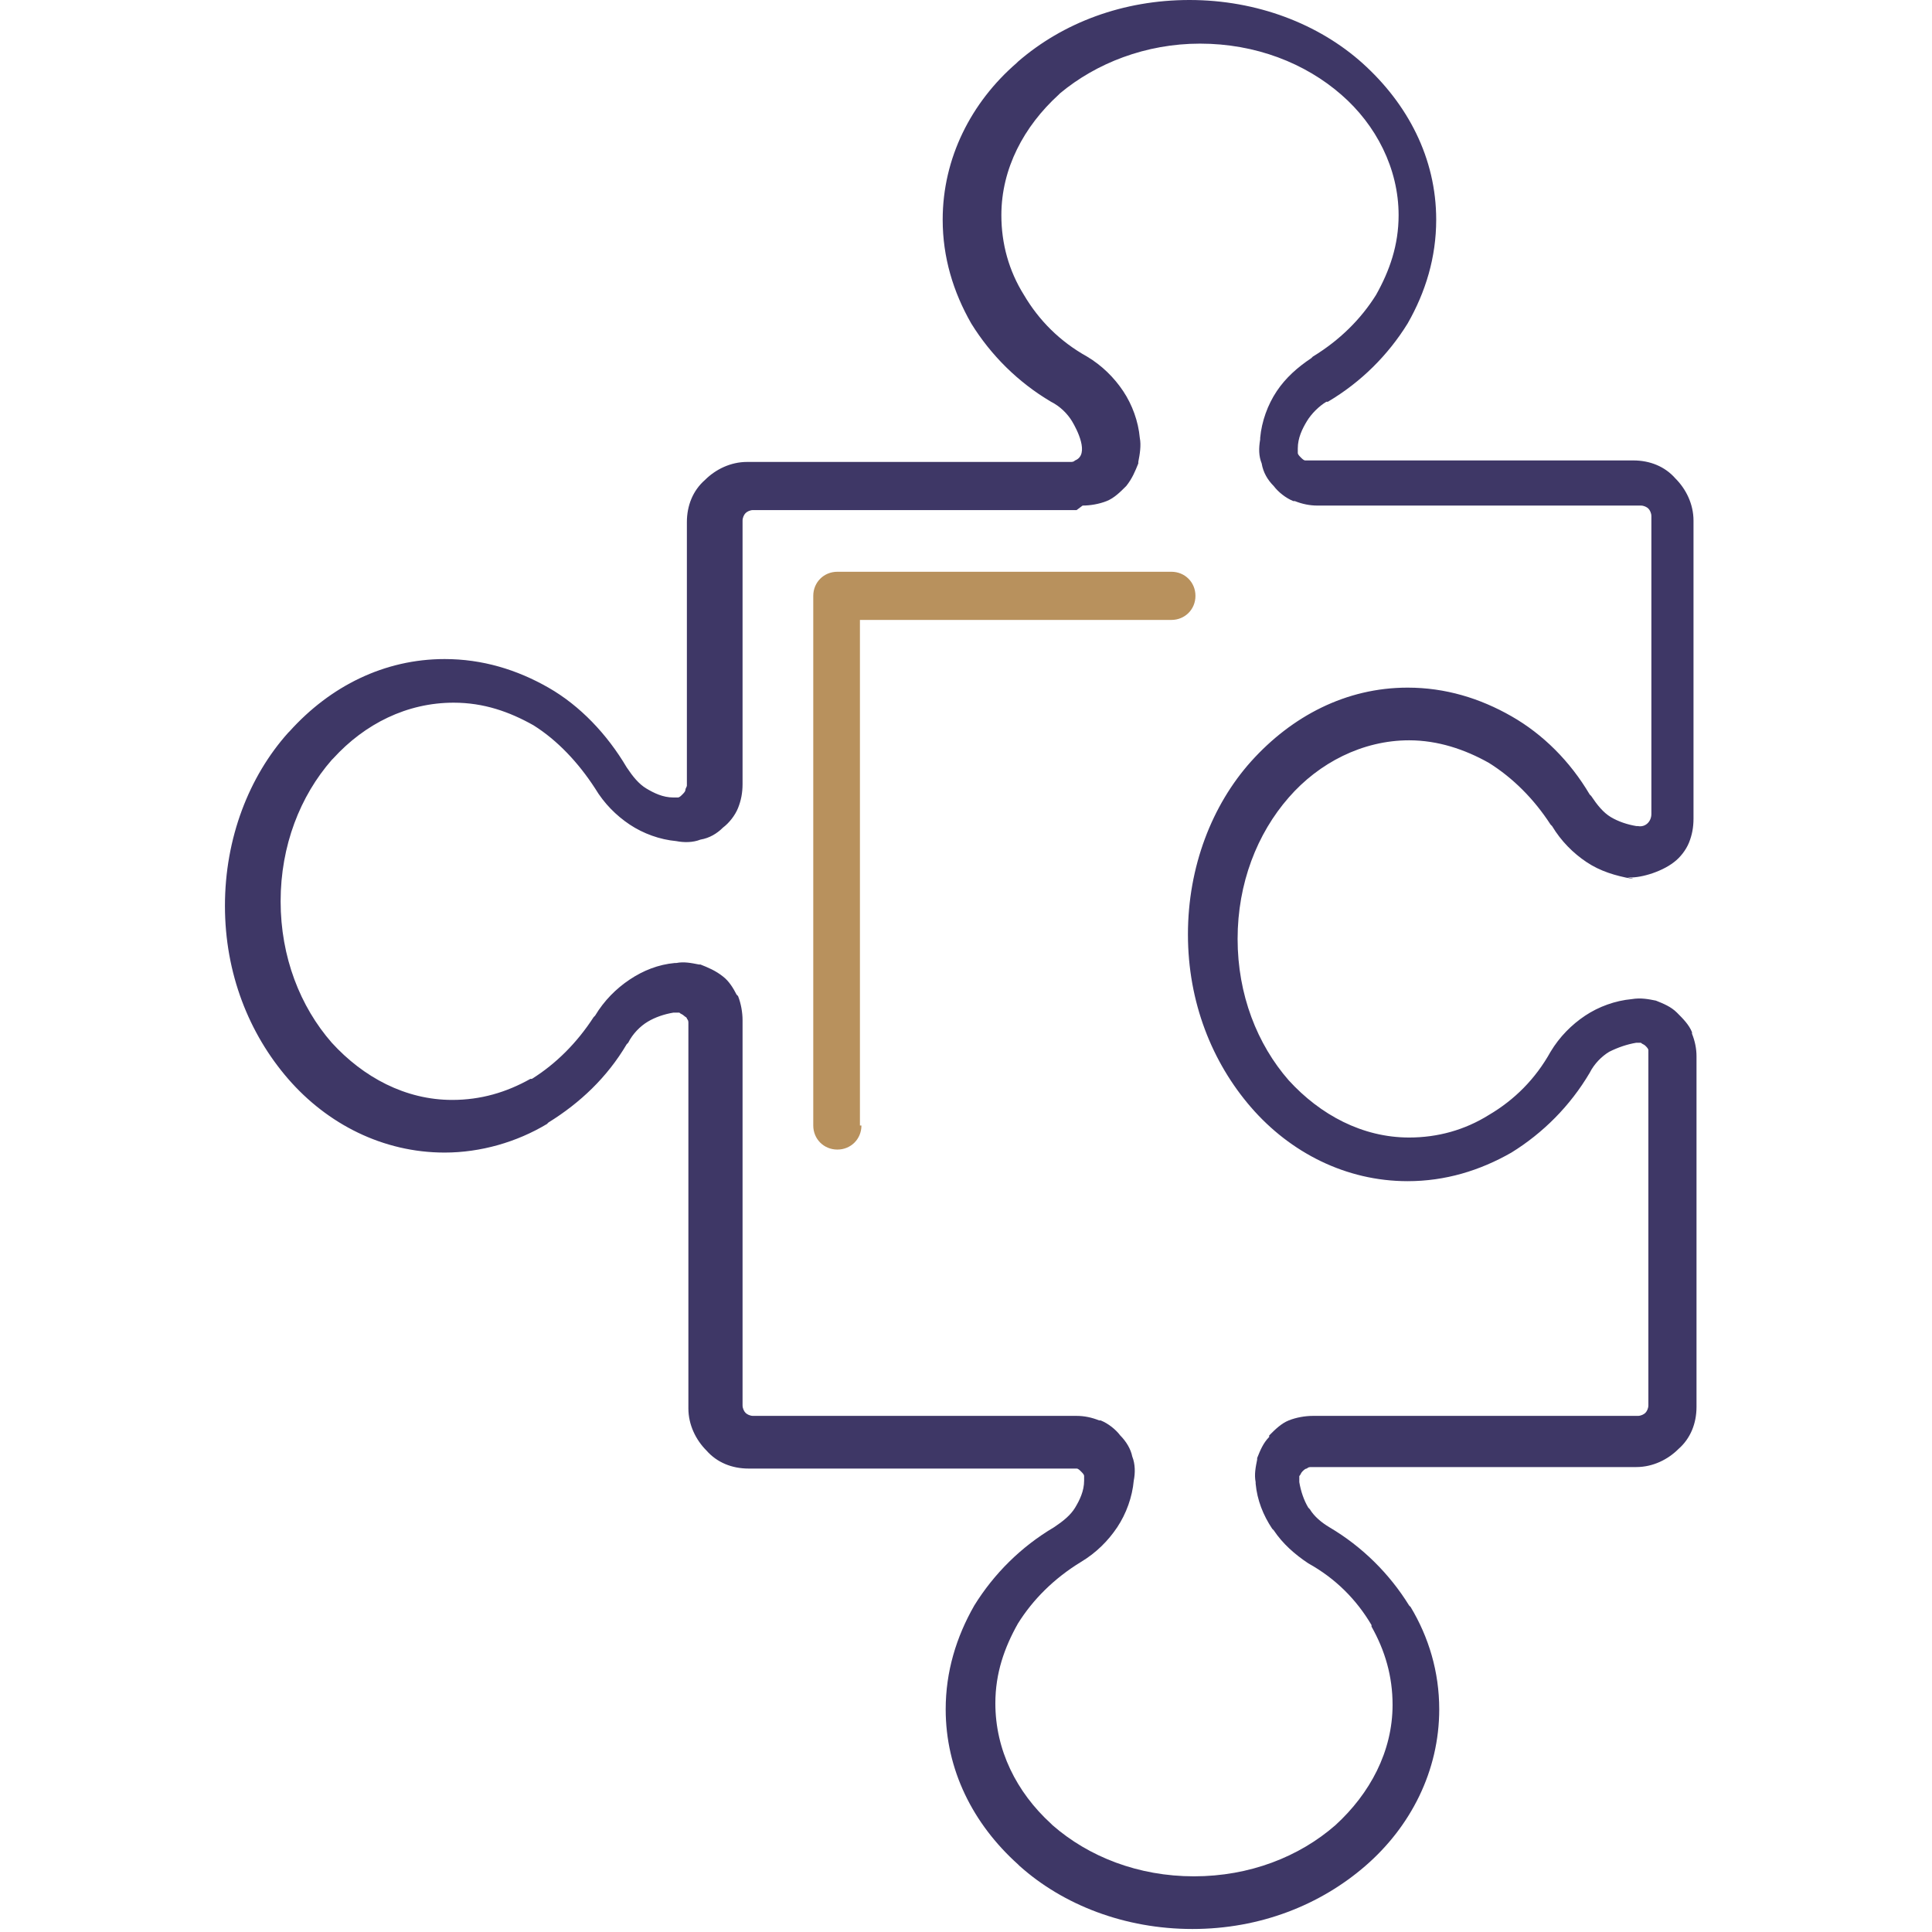 <svg width="72" height="72" viewBox="0 0 72 72" fill="none" xmlns="http://www.w3.org/2000/svg">
<path d="M60.869 32.748H60.813C60.196 32.636 59.636 32.467 59.131 32.131C58.626 31.794 58.178 31.346 57.841 30.785L57.785 30.729C57.168 29.776 56.383 28.991 55.486 28.43C54.589 27.925 53.58 27.589 52.514 27.589C50.776 27.589 49.15 28.43 48.028 29.72C46.851 31.065 46.122 32.916 46.122 34.991C46.122 37.065 46.851 38.916 48.028 40.262C49.206 41.551 50.776 42.392 52.514 42.392C53.58 42.392 54.589 42.112 55.486 41.551C56.439 40.991 57.224 40.206 57.785 39.196C58.122 38.636 58.57 38.187 59.075 37.85C59.58 37.514 60.196 37.29 60.813 37.234C61.15 37.178 61.43 37.234 61.71 37.29C61.991 37.402 62.271 37.514 62.495 37.738C62.72 37.963 62.944 38.187 63.056 38.467V38.523C63.168 38.804 63.224 39.084 63.224 39.364V52.43C63.224 53.047 63 53.608 62.551 54C62.159 54.392 61.598 54.673 60.981 54.673H48.869C48.813 54.673 48.757 54.673 48.701 54.729C48.645 54.729 48.589 54.785 48.533 54.841C48.477 54.897 48.477 54.953 48.421 55.009C48.421 55.065 48.421 55.121 48.421 55.178V55.234C48.477 55.57 48.589 55.907 48.757 56.187L48.813 56.243C48.981 56.523 49.262 56.748 49.542 56.916C50.776 57.645 51.785 58.654 52.514 59.832L52.57 59.888C53.243 61.009 53.636 62.299 53.636 63.701C53.636 66 52.57 68.075 50.888 69.533C49.206 70.991 46.963 71.888 44.439 71.888C41.916 71.888 39.617 70.991 37.991 69.533L37.935 69.477C36.252 67.963 35.243 65.944 35.243 63.701C35.243 62.299 35.636 61.009 36.309 59.832C37.038 58.654 38.047 57.645 39.281 56.916C39.617 56.692 39.897 56.467 40.066 56.187C40.234 55.907 40.402 55.57 40.402 55.178C40.402 55.121 40.402 55.065 40.402 55.009C40.402 54.953 40.346 54.897 40.29 54.841C40.234 54.785 40.178 54.729 40.122 54.729C40.066 54.729 40.01 54.729 39.953 54.729H27.897C27.28 54.729 26.72 54.505 26.327 54.056C25.935 53.664 25.654 53.103 25.654 52.486V38.131C25.654 38.075 25.654 38.019 25.598 37.963C25.598 37.907 25.542 37.907 25.486 37.85C25.43 37.794 25.374 37.794 25.318 37.738C25.262 37.738 25.206 37.738 25.15 37.738H25.094C24.757 37.794 24.421 37.907 24.14 38.075C23.86 38.243 23.58 38.523 23.411 38.86L23.355 38.916C22.626 40.15 21.617 41.103 20.439 41.832L20.383 41.888C19.262 42.561 17.916 42.953 16.57 42.953C14.271 42.953 12.196 41.888 10.738 40.206C9.28 38.523 8.383 36.28 8.383 33.757C8.383 31.234 9.28 28.935 10.738 27.308L10.794 27.252C12.309 25.57 14.327 24.561 16.57 24.561C17.972 24.561 19.262 24.953 20.439 25.626C21.617 26.299 22.626 27.364 23.355 28.598C23.58 28.935 23.804 29.215 24.084 29.383C24.365 29.551 24.701 29.72 25.094 29.72C25.15 29.72 25.206 29.72 25.262 29.72C25.318 29.72 25.374 29.664 25.43 29.608C25.486 29.551 25.542 29.495 25.542 29.439C25.542 29.383 25.598 29.327 25.598 29.271V19.458C25.598 18.841 25.823 18.28 26.271 17.888C26.664 17.495 27.224 17.215 27.841 17.215H39.897C39.953 17.215 40.01 17.215 40.066 17.159C40.626 16.935 40.122 15.981 39.953 15.701C39.785 15.421 39.505 15.14 39.168 14.972C37.935 14.243 36.925 13.234 36.196 12.056C35.523 10.879 35.131 9.589 35.131 8.187C35.131 5.888 36.196 3.813 37.879 2.355L37.935 2.299C39.617 0.841 41.86 0 44.327 0C46.851 0 49.15 0.897 50.776 2.355C52.458 3.869 53.523 5.888 53.523 8.187C53.523 9.589 53.131 10.879 52.458 12.056C51.729 13.234 50.72 14.243 49.486 14.972H49.43C49.15 15.14 48.869 15.421 48.701 15.701C48.533 15.981 48.365 16.318 48.365 16.71C48.365 16.766 48.365 16.822 48.365 16.878C48.365 16.935 48.421 16.991 48.477 17.047C48.533 17.103 48.589 17.159 48.645 17.159C48.701 17.159 48.757 17.159 48.813 17.159H60.869C61.486 17.159 62.047 17.383 62.439 17.832C62.832 18.224 63.112 18.785 63.112 19.402V30.505C63.112 30.841 63.056 31.122 62.944 31.402C62.832 31.682 62.608 31.963 62.383 32.131C61.879 32.523 61.038 32.748 60.645 32.692L60.869 32.748ZM40.122 19.009H28.066C27.953 19.009 27.841 19.065 27.785 19.122C27.729 19.178 27.673 19.29 27.673 19.402V29.215C27.673 29.551 27.617 29.832 27.505 30.112C27.393 30.392 27.168 30.673 26.944 30.841C26.72 31.065 26.439 31.234 26.103 31.29C25.823 31.402 25.486 31.402 25.206 31.346C24.589 31.29 23.972 31.065 23.467 30.729C22.963 30.392 22.514 29.944 22.178 29.383C21.561 28.43 20.776 27.589 19.879 27.028C18.981 26.523 18.028 26.187 16.907 26.187C15.168 26.187 13.598 26.972 12.421 28.262L12.365 28.318C11.187 29.664 10.458 31.514 10.458 33.589C10.458 35.664 11.187 37.514 12.365 38.86C13.542 40.15 15.112 40.991 16.851 40.991C17.916 40.991 18.869 40.71 19.767 40.206H19.823C20.72 39.645 21.505 38.86 22.122 37.907L22.178 37.85C22.514 37.29 22.963 36.841 23.467 36.505C23.972 36.168 24.533 35.944 25.15 35.888H25.206C25.486 35.832 25.767 35.888 26.047 35.944H26.103C26.383 36.056 26.664 36.168 26.944 36.392C27.168 36.561 27.337 36.841 27.449 37.065L27.505 37.121C27.617 37.402 27.673 37.738 27.673 38.019V52.374C27.673 52.486 27.729 52.598 27.785 52.654C27.841 52.71 27.953 52.766 28.066 52.766H40.122C40.402 52.766 40.682 52.822 40.963 52.935H41.019C41.299 53.047 41.58 53.271 41.748 53.495C41.972 53.72 42.14 54 42.196 54.28C42.309 54.561 42.309 54.897 42.252 55.178C42.196 55.794 41.972 56.411 41.636 56.916C41.299 57.421 40.851 57.869 40.29 58.206C39.281 58.822 38.495 59.608 37.935 60.505C37.43 61.402 37.094 62.355 37.094 63.477C37.094 65.215 37.879 66.785 39.168 67.963L39.224 68.019C40.57 69.196 42.421 69.925 44.495 69.925C46.57 69.925 48.421 69.196 49.767 68.019C51.056 66.841 51.897 65.271 51.897 63.533C51.897 62.467 51.617 61.514 51.112 60.617V60.561C50.551 59.608 49.767 58.822 48.757 58.262C48.252 57.925 47.804 57.533 47.467 57.028L47.411 56.972C47.075 56.467 46.851 55.907 46.794 55.29V55.234C46.738 54.953 46.794 54.673 46.851 54.392V54.336C46.963 54.056 47.075 53.776 47.299 53.551V53.495C47.523 53.271 47.748 53.047 48.028 52.935C48.309 52.822 48.645 52.766 48.925 52.766H61.038C61.15 52.766 61.262 52.71 61.318 52.654C61.374 52.598 61.43 52.486 61.43 52.374V39.308C61.43 39.252 61.43 39.196 61.43 39.14C61.43 39.084 61.374 39.028 61.318 38.972C61.262 38.916 61.206 38.916 61.15 38.86C61.094 38.86 61.038 38.86 60.981 38.86C60.645 38.916 60.309 39.028 59.972 39.196C59.692 39.364 59.411 39.645 59.243 39.981C58.514 41.215 57.505 42.224 56.327 42.953C55.15 43.626 53.86 44.019 52.458 44.019C50.159 44.019 48.084 42.953 46.626 41.271C45.168 39.589 44.271 37.346 44.271 34.822C44.271 32.299 45.168 30 46.626 28.374C48.14 26.692 50.159 25.626 52.458 25.626C53.86 25.626 55.15 26.019 56.327 26.692C57.505 27.364 58.514 28.374 59.243 29.608L59.299 29.664C59.523 30 59.748 30.28 60.028 30.449C60.309 30.617 60.645 30.729 60.981 30.785H61.038C61.318 30.841 61.542 30.617 61.542 30.336V19.234C61.542 19.122 61.486 19.009 61.43 18.953C61.374 18.897 61.262 18.841 61.15 18.841H49.094C48.813 18.841 48.533 18.785 48.252 18.673H48.196C47.916 18.561 47.636 18.336 47.467 18.112C47.243 17.888 47.075 17.608 47.019 17.271C46.907 16.991 46.907 16.71 46.963 16.374V16.318C47.019 15.701 47.243 15.084 47.58 14.579C47.916 14.075 48.365 13.682 48.869 13.346L48.925 13.29C49.935 12.673 50.72 11.888 51.281 10.991C51.785 10.094 52.122 9.14 52.122 8.019C52.122 6.28 51.281 4.654 49.991 3.533C48.645 2.355 46.794 1.626 44.72 1.626C42.701 1.626 40.851 2.355 39.505 3.477L39.449 3.533C38.159 4.71 37.318 6.28 37.318 8.019C37.318 9.084 37.598 10.094 38.159 10.991C38.72 11.944 39.505 12.729 40.514 13.29C41.075 13.626 41.523 14.075 41.86 14.579C42.196 15.084 42.421 15.701 42.477 16.318C42.533 16.598 42.477 16.935 42.421 17.215V17.271C42.309 17.551 42.196 17.832 41.972 18.112C41.748 18.336 41.523 18.561 41.243 18.673C40.963 18.785 40.626 18.841 40.346 18.841L40.122 19.009Z" fill="#3E3766"/>
<path d="M32.103 41.944C32.103 42.449 31.71 42.841 31.206 42.841C30.701 42.841 30.308 42.449 30.308 41.944V22.206C30.308 21.701 30.701 21.308 31.206 21.308H43.654C44.159 21.308 44.551 21.701 44.551 22.206C44.551 22.71 44.159 23.103 43.654 23.103H32.047V41.944H32.103Z" fill="#B8915D"/>
</svg>
